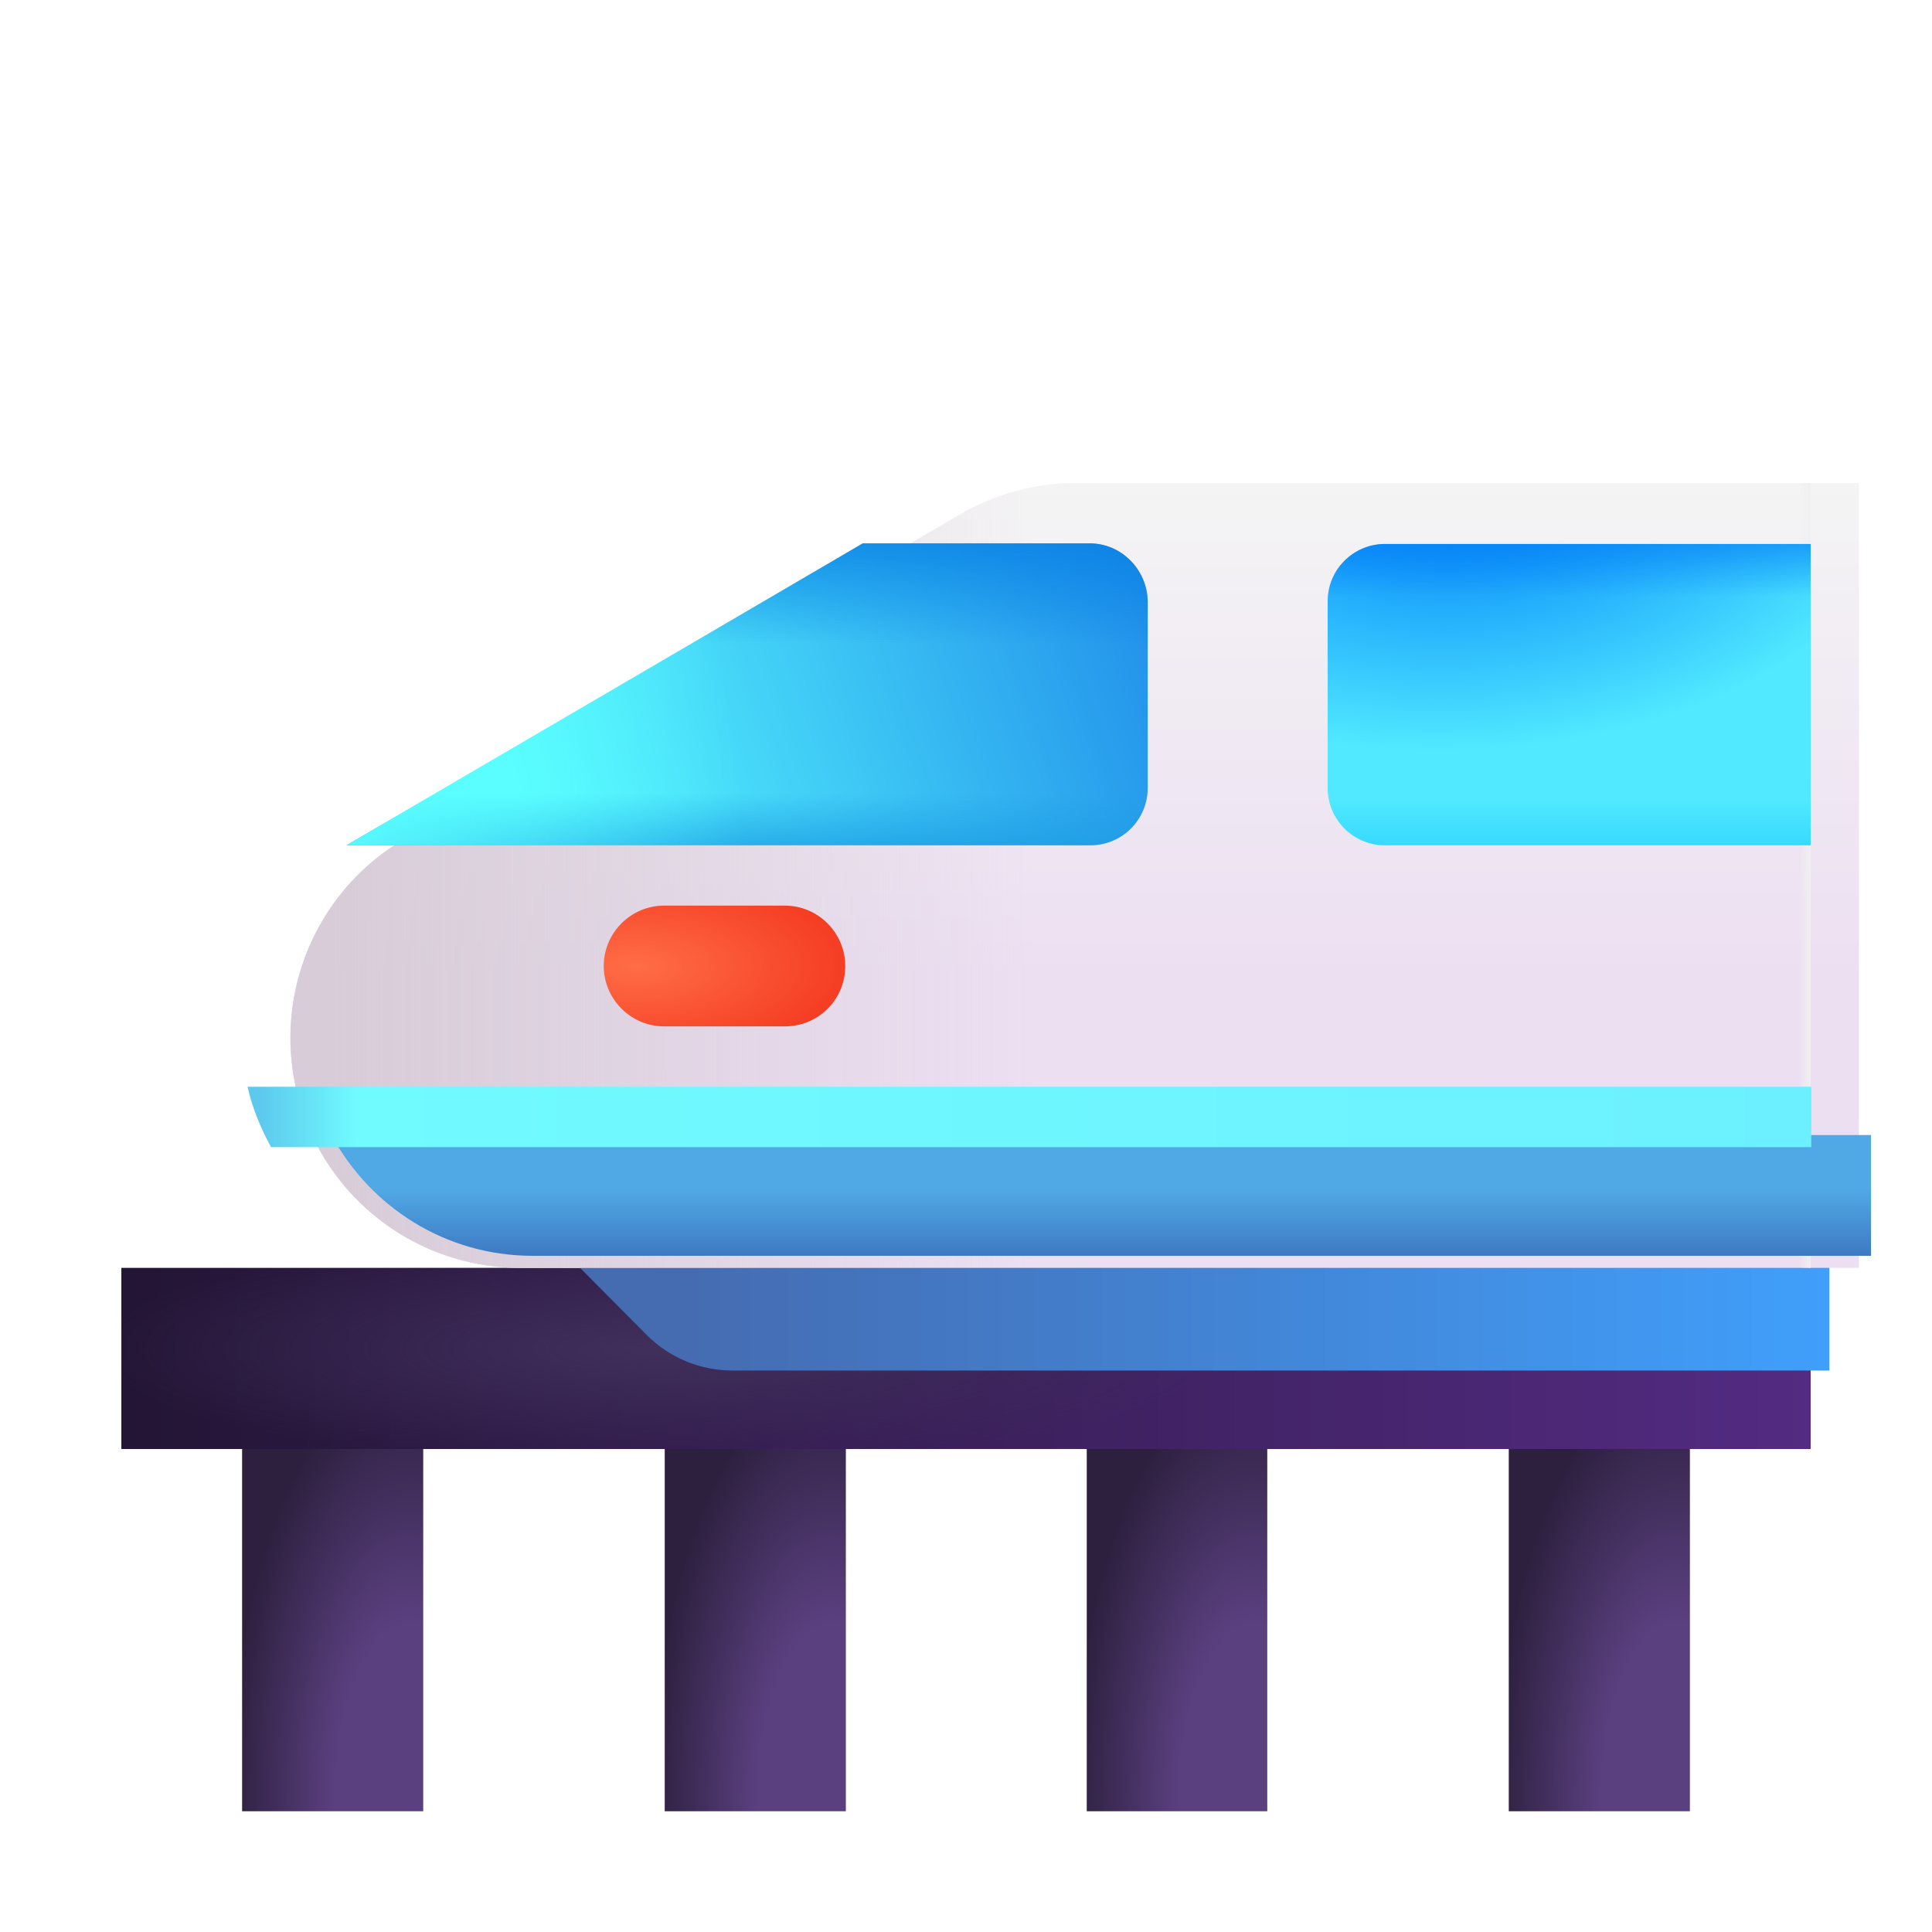 <svg width="32" height="32" viewBox="0 0 32 32" fill="none" xmlns="http://www.w3.org/2000/svg">
<path d="M29.99 21H2.01V24H29.99V21Z" fill="url(#paint0_linear_18_9167)"/>
<path d="M29.99 21H2.01V24H29.99V21Z" fill="url(#paint1_radial_18_9167)"/>
<path d="M4.01 30V24H7.01V30H4.01Z" fill="url(#paint2_radial_18_9167)"/>
<path d="M11.01 30V24H14.01V30H11.01Z" fill="url(#paint3_radial_18_9167)"/>
<path d="M18 30V24H20.99V30H18Z" fill="url(#paint4_radial_18_9167)"/>
<path d="M24.99 30V24H27.99V30H24.99Z" fill="url(#paint5_radial_18_9167)"/>
<g filter="url(#filter0_i_18_9167)">
<path d="M29.99 21H9.01L10.41 22.41C10.79 22.79 11.3 23 11.83 23H30V21H29.99Z" fill="url(#paint6_linear_18_9167)"/>
<path d="M29.99 21H9.01L10.41 22.41C10.79 22.79 11.3 23 11.83 23H30V21H29.99Z" fill="url(#paint7_linear_18_9167)"/>
</g>
<g filter="url(#filter1_i_18_9167)">
<path d="M15.1 8.52C15.68 8.18 16.35 8 17.02 8H29.99V21H7.82C5.71 21 4.01 19.29 4.01 17.19C4.01 15.9 4.66 14.7 5.73 14L15.1 8.52Z" fill="url(#paint8_linear_18_9167)"/>
<path d="M15.1 8.52C15.68 8.18 16.35 8 17.02 8H29.99V21H7.82C5.71 21 4.01 19.29 4.01 17.19C4.01 15.9 4.66 14.7 5.73 14L15.1 8.52Z" fill="url(#paint9_linear_18_9167)"/>
</g>
<path d="M15.1 8.52C15.68 8.18 16.35 8 17.02 8H29.99V21H7.82C5.71 21 4.01 19.29 4.01 17.19C4.01 15.9 4.66 14.7 5.73 14L15.1 8.52Z" fill="url(#paint10_linear_18_9167)"/>
<g filter="url(#filter2_i_18_9167)">
<path d="M7.82 21H29.99V19H4.49C5.13 20.19 6.38 21 7.82 21Z" fill="url(#paint11_linear_18_9167)"/>
</g>
<path d="M4.49 19H30V18H4.1C4.18 18.36 4.32 18.69 4.49 19Z" fill="url(#paint12_linear_18_9167)"/>
<g filter="url(#filter3_i_18_9167)">
<path d="M13 17H11C10.45 17 10 16.55 10 16C10 15.45 10.45 15 11 15H13C13.55 15 14 15.45 14 16C14 16.56 13.55 17 13 17Z" fill="url(#paint13_radial_18_9167)"/>
</g>
<path d="M29.99 14H22.94C22.41 14 21.99 13.57 21.99 13.05V9.96C21.99 9.43 22.42 9.01 22.94 9.01H29.99V14Z" fill="url(#paint14_radial_18_9167)"/>
<path d="M29.99 14H22.94C22.41 14 21.99 13.57 21.99 13.05V9.96C21.99 9.43 22.42 9.01 22.94 9.01H29.99V14Z" fill="url(#paint15_linear_18_9167)"/>
<path d="M29.99 14H22.94C22.41 14 21.99 13.57 21.99 13.05V9.96C21.99 9.43 22.42 9.01 22.94 9.01H29.99V14Z" fill="url(#paint16_linear_18_9167)"/>
<path d="M18.05 9H14.29L7.62 12.9C7.62 12.9 5.76 13.99 5.74 14H18.06C18.59 14 19.01 13.57 19.01 13.05V9.96C19 9.43 18.57 9 18.05 9Z" fill="url(#paint17_linear_18_9167)"/>
<path d="M18.05 9H14.29L7.62 12.9C7.62 12.9 5.76 13.99 5.74 14H18.06C18.59 14 19.01 13.57 19.01 13.05V9.96C19 9.43 18.57 9 18.05 9Z" fill="url(#paint18_linear_18_9167)"/>
<path d="M18.05 9H14.29L7.62 12.9C7.62 12.9 5.76 13.99 5.74 14H18.06C18.59 14 19.01 13.57 19.01 13.05V9.96C19 9.43 18.57 9 18.05 9Z" fill="url(#paint19_linear_18_9167)"/>
<path d="M18.05 9H14.29L7.62 12.9C7.62 12.9 5.76 13.99 5.74 14H18.06C18.59 14 19.01 13.57 19.01 13.05V9.96C19 9.43 18.57 9 18.05 9Z" fill="url(#paint20_linear_18_9167)"/>
<defs>
<filter id="filter0_i_18_9167" x="9.01" y="20.7" width="21.29" height="2.3" filterUnits="userSpaceOnUse" color-interpolation-filters="sRGB">
<feFlood flood-opacity="0" result="BackgroundImageFix"/>
<feBlend mode="normal" in="SourceGraphic" in2="BackgroundImageFix" result="shape"/>
<feColorMatrix in="SourceAlpha" type="matrix" values="0 0 0 0 0 0 0 0 0 0 0 0 0 0 0 0 0 0 127 0" result="hardAlpha"/>
<feOffset dx="0.3" dy="-0.3"/>
<feGaussianBlur stdDeviation="0.375"/>
<feComposite in2="hardAlpha" operator="arithmetic" k2="-1" k3="1"/>
<feColorMatrix type="matrix" values="0 0 0 0 0.192 0 0 0 0 0.314 0 0 0 0 0.624 0 0 0 1 0"/>
<feBlend mode="normal" in2="shape" result="effect1_innerShadow_18_9167"/>
</filter>
<filter id="filter1_i_18_9167" x="4.01" y="8" width="26.78" height="13" filterUnits="userSpaceOnUse" color-interpolation-filters="sRGB">
<feFlood flood-opacity="0" result="BackgroundImageFix"/>
<feBlend mode="normal" in="SourceGraphic" in2="BackgroundImageFix" result="shape"/>
<feColorMatrix in="SourceAlpha" type="matrix" values="0 0 0 0 0 0 0 0 0 0 0 0 0 0 0 0 0 0 127 0" result="hardAlpha"/>
<feOffset dx="0.8"/>
<feGaussianBlur stdDeviation="0.6"/>
<feComposite in2="hardAlpha" operator="arithmetic" k2="-1" k3="1"/>
<feColorMatrix type="matrix" values="0 0 0 0 0.671 0 0 0 0 0.631 0 0 0 0 0.651 0 0 0 1 0"/>
<feBlend mode="normal" in2="shape" result="effect1_innerShadow_18_9167"/>
</filter>
<filter id="filter2_i_18_9167" x="4.49" y="18.8" width="26.5" height="2.2" filterUnits="userSpaceOnUse" color-interpolation-filters="sRGB">
<feFlood flood-opacity="0" result="BackgroundImageFix"/>
<feBlend mode="normal" in="SourceGraphic" in2="BackgroundImageFix" result="shape"/>
<feColorMatrix in="SourceAlpha" type="matrix" values="0 0 0 0 0 0 0 0 0 0 0 0 0 0 0 0 0 0 127 0" result="hardAlpha"/>
<feOffset dx="1" dy="-0.2"/>
<feGaussianBlur stdDeviation="0.5"/>
<feComposite in2="hardAlpha" operator="arithmetic" k2="-1" k3="1"/>
<feColorMatrix type="matrix" values="0 0 0 0 0.141 0 0 0 0 0.318 0 0 0 0 0.608 0 0 0 1 0"/>
<feBlend mode="normal" in2="shape" result="effect1_innerShadow_18_9167"/>
</filter>
<filter id="filter3_i_18_9167" x="10" y="15" width="4" height="2" filterUnits="userSpaceOnUse" color-interpolation-filters="sRGB">
<feFlood flood-opacity="0" result="BackgroundImageFix"/>
<feBlend mode="normal" in="SourceGraphic" in2="BackgroundImageFix" result="shape"/>
<feColorMatrix in="SourceAlpha" type="matrix" values="0 0 0 0 0 0 0 0 0 0 0 0 0 0 0 0 0 0 127 0" result="hardAlpha"/>
<feOffset/>
<feGaussianBlur stdDeviation="0.2"/>
<feComposite in2="hardAlpha" operator="arithmetic" k2="-1" k3="1"/>
<feColorMatrix type="matrix" values="0 0 0 0 0.91 0 0 0 0 0.18 0 0 0 0 0.067 0 0 0 1 0"/>
<feBlend mode="normal" in2="shape" result="effect1_innerShadow_18_9167"/>
</filter>
<linearGradient id="paint0_linear_18_9167" x1="29.99" y1="22.501" x2="2.01" y2="22.501" gradientUnits="userSpaceOnUse">
<stop stop-color="#532B82"/>
<stop offset="1" stop-color="#231535"/>
</linearGradient>
<radialGradient id="paint1_radial_18_9167" cx="0" cy="0" r="1" gradientUnits="userSpaceOnUse" gradientTransform="translate(10.965 22.344) rotate(180) scale(9.469 1.94)">
<stop stop-color="#40305B"/>
<stop offset="1" stop-color="#3D2D57" stop-opacity="0"/>
</radialGradient>
<radialGradient id="paint2_radial_18_9167" cx="0" cy="0" r="1" gradientUnits="userSpaceOnUse" gradientTransform="translate(6.777 29.781) rotate(-90) scale(6.938 2.969)">
<stop offset="0.41" stop-color="#5B4080"/>
<stop offset="1" stop-color="#2D203F"/>
</radialGradient>
<radialGradient id="paint3_radial_18_9167" cx="0" cy="0" r="1" gradientUnits="userSpaceOnUse" gradientTransform="translate(13.777 29.781) rotate(-90) scale(6.938 2.969)">
<stop offset="0.41" stop-color="#5B4080"/>
<stop offset="1" stop-color="#2D203F"/>
</radialGradient>
<radialGradient id="paint4_radial_18_9167" cx="0" cy="0" r="1" gradientUnits="userSpaceOnUse" gradientTransform="translate(20.758 29.781) rotate(-90) scale(6.938 2.959)">
<stop offset="0.41" stop-color="#5B4080"/>
<stop offset="1" stop-color="#2D203F"/>
</radialGradient>
<radialGradient id="paint5_radial_18_9167" cx="0" cy="0" r="1" gradientUnits="userSpaceOnUse" gradientTransform="translate(27.757 29.781) rotate(-90) scale(6.938 2.969)">
<stop offset="0.41" stop-color="#5B4080"/>
<stop offset="1" stop-color="#2D203F"/>
</radialGradient>
<linearGradient id="paint6_linear_18_9167" x1="30" y1="22.003" x2="10.719" y2="22.003" gradientUnits="userSpaceOnUse">
<stop stop-color="#409FFB"/>
<stop offset="1" stop-color="#456BB0"/>
</linearGradient>
<linearGradient id="paint7_linear_18_9167" x1="19.505" y1="20.688" x2="19.505" y2="21.172" gradientUnits="userSpaceOnUse">
<stop stop-color="#295BB2"/>
<stop offset="1" stop-color="#295BB2" stop-opacity="0"/>
</linearGradient>
<linearGradient id="paint8_linear_18_9167" x1="23.627" y1="16.183" x2="23.627" y2="8" gradientUnits="userSpaceOnUse">
<stop stop-color="#ECDFF2"/>
<stop offset="1" stop-color="#F4F4F4"/>
<stop offset="1" stop-color="#EFE8F1"/>
</linearGradient>
<linearGradient id="paint9_linear_18_9167" x1="4.644" y1="21" x2="16.279" y2="21" gradientUnits="userSpaceOnUse">
<stop stop-color="#D7CCD7"/>
<stop offset="1" stop-color="#D7CCD7" stop-opacity="0"/>
</linearGradient>
<linearGradient id="paint10_linear_18_9167" x1="29.99" y1="15.633" x2="29.807" y2="15.633" gradientUnits="userSpaceOnUse">
<stop stop-color="#F0EFF1"/>
<stop offset="1" stop-color="#F0EFF1" stop-opacity="0"/>
</linearGradient>
<linearGradient id="paint11_linear_18_9167" x1="17.24" y1="19.289" x2="17.24" y2="21" gradientUnits="userSpaceOnUse">
<stop offset="0.353" stop-color="#50A9E4"/>
<stop offset="1" stop-color="#3D7AC3"/>
</linearGradient>
<linearGradient id="paint12_linear_18_9167" x1="30" y1="18.503" x2="4.1" y2="18.5" gradientUnits="userSpaceOnUse">
<stop stop-color="#6CF0FF"/>
<stop offset="0.93" stop-color="#70FBFF"/>
<stop offset="0.992" stop-color="#5DC9ED"/>
</linearGradient>
<radialGradient id="paint13_radial_18_9167" cx="0" cy="0" r="1" gradientUnits="userSpaceOnUse" gradientTransform="translate(10.523 16.003) scale(3.756 1.649)">
<stop stop-color="#FF6D46"/>
<stop offset="1" stop-color="#F43A21"/>
</radialGradient>
<radialGradient id="paint14_radial_18_9167" cx="0" cy="0" r="1" gradientUnits="userSpaceOnUse" gradientTransform="translate(24.086 8.036) rotate(88.34) scale(4.388 7.648)">
<stop offset="0.117" stop-color="#0686FB"/>
<stop offset="1" stop-color="#50E9FF"/>
</radialGradient>
<linearGradient id="paint15_linear_18_9167" x1="25.99" y1="8.501" x2="25.99" y2="9.875" gradientUnits="userSpaceOnUse">
<stop stop-color="#037FF5"/>
<stop offset="1" stop-color="#037FF5" stop-opacity="0"/>
</linearGradient>
<linearGradient id="paint16_linear_18_9167" x1="25.99" y1="14.278" x2="25.99" y2="13.258" gradientUnits="userSpaceOnUse">
<stop stop-color="#2DD4FF"/>
<stop offset="1" stop-color="#2DD4FF" stop-opacity="0"/>
</linearGradient>
<linearGradient id="paint17_linear_18_9167" x1="8.813" y1="14" x2="19.416" y2="10.296" gradientUnits="userSpaceOnUse">
<stop stop-color="#59FDFF"/>
<stop offset="1" stop-color="#218FEA"/>
</linearGradient>
<linearGradient id="paint18_linear_18_9167" x1="14.491" y1="14.366" x2="14.491" y2="13.135" gradientUnits="userSpaceOnUse">
<stop stop-color="#1C9CE3"/>
<stop offset="1" stop-color="#1C9CE3" stop-opacity="0"/>
</linearGradient>
<linearGradient id="paint19_linear_18_9167" x1="5.256" y1="14.743" x2="12.375" y2="14" gradientUnits="userSpaceOnUse">
<stop stop-color="#5BFFFF"/>
<stop offset="1" stop-color="#5BFFFF" stop-opacity="0"/>
</linearGradient>
<linearGradient id="paint20_linear_18_9167" x1="14.354" y1="8.312" x2="14.354" y2="10.672" gradientUnits="userSpaceOnUse">
<stop stop-color="#047DE4"/>
<stop offset="1" stop-color="#047DE4" stop-opacity="0"/>
</linearGradient>
</defs>
</svg>
